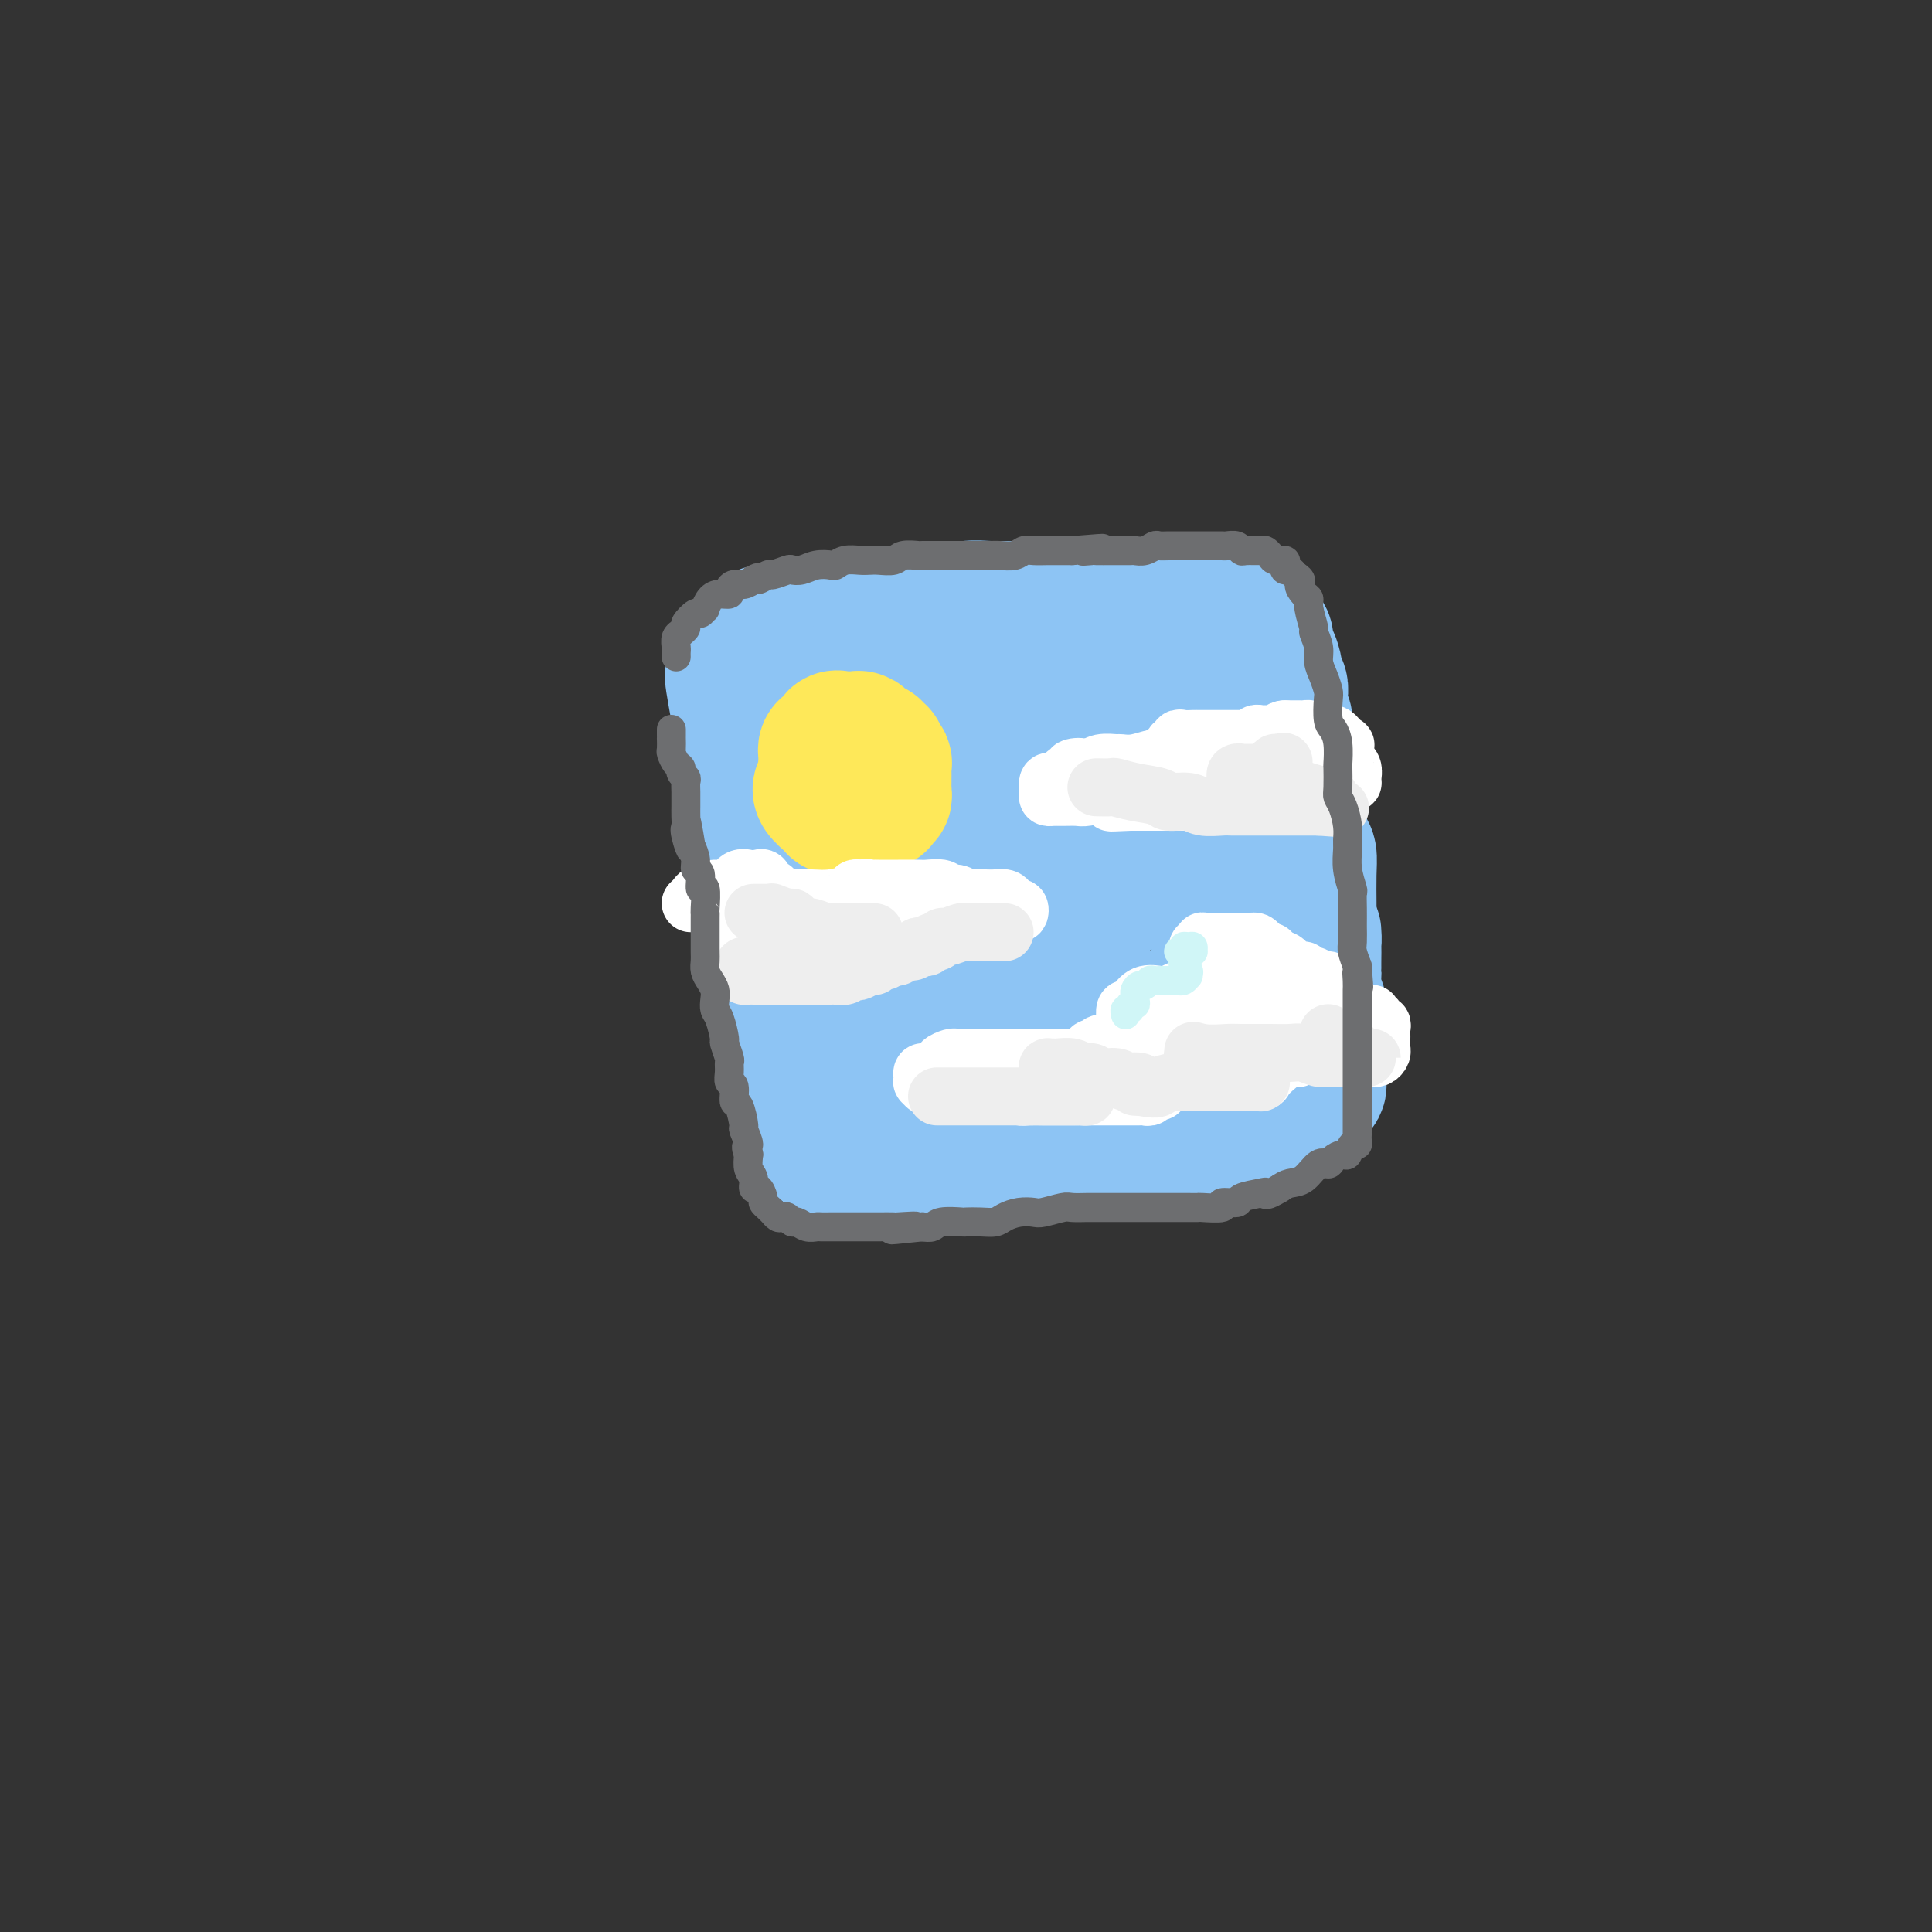 <svg viewBox='0 0 400 400' version='1.1' xmlns='http://www.w3.org/2000/svg' xmlns:xlink='http://www.w3.org/1999/xlink'><rect x="0" y="0" width="400" height="400" fill="#333333" stroke="none"/><g fill='none' stroke='rgb(141,196,244)' stroke-width='28' stroke-linecap='round' stroke-linejoin='round'><path d='M158,131c0.706,0.022 1.413,0.044 2,0c0.587,-0.044 1.055,-0.154 1,0c-0.055,0.154 -0.633,0.573 3,0c3.633,-0.573 11.476,-2.140 16,-3c4.524,-0.860 5.730,-1.015 7,-1c1.270,0.015 2.606,0.200 5,0c2.394,-0.200 5.846,-0.786 8,-1c2.154,-0.214 3.010,-0.057 5,0c1.990,0.057 5.115,0.015 7,0c1.885,-0.015 2.531,-0.004 4,0c1.469,0.004 3.761,-0.000 5,0c1.239,0.000 1.424,0.004 2,0c0.576,-0.004 1.541,-0.016 3,0c1.459,0.016 3.412,0.060 5,0c1.588,-0.060 2.812,-0.223 4,0c1.188,0.223 2.339,0.833 4,1c1.661,0.167 3.832,-0.109 5,0c1.168,0.109 1.334,0.603 2,1c0.666,0.397 1.833,0.699 3,1'/><path d='M249,129c8.228,0.399 4.299,-0.103 3,0c-1.299,0.103 0.032,0.812 1,1c0.968,0.188 1.573,-0.146 2,0c0.427,0.146 0.678,0.770 1,1c0.322,0.230 0.717,0.064 1,0c0.283,-0.064 0.454,-0.028 1,0c0.546,0.028 1.467,0.048 2,0c0.533,-0.048 0.678,-0.162 1,0c0.322,0.162 0.821,0.601 1,1c0.179,0.399 0.038,0.759 0,1c-0.038,0.241 0.027,0.364 0,1c-0.027,0.636 -0.147,1.784 0,2c0.147,0.216 0.562,-0.501 1,0c0.438,0.501 0.901,2.221 1,3c0.099,0.779 -0.166,0.618 0,1c0.166,0.382 0.761,1.308 1,2c0.239,0.692 0.121,1.151 0,2c-0.121,0.849 -0.244,2.088 0,3c0.244,0.912 0.854,1.497 1,2c0.146,0.503 -0.172,0.926 0,2c0.172,1.074 0.835,2.800 1,4c0.165,1.200 -0.167,1.874 0,3c0.167,1.126 0.832,2.704 1,4c0.168,1.296 -0.161,2.310 0,3c0.161,0.690 0.814,1.056 1,2c0.186,0.944 -0.094,2.465 0,4c0.094,1.535 0.561,3.082 1,4c0.439,0.918 0.850,1.205 1,2c0.150,0.795 0.040,2.099 0,4c-0.040,1.901 -0.012,4.400 0,6c0.012,1.600 0.006,2.300 0,3'/><path d='M271,190c1.309,8.407 1.083,3.923 1,3c-0.083,-0.923 -0.023,1.714 0,3c0.023,1.286 0.010,1.221 0,2c-0.010,0.779 -0.017,2.400 0,3c0.017,0.600 0.057,0.177 0,1c-0.057,0.823 -0.211,2.890 0,4c0.211,1.110 0.789,1.261 1,2c0.211,0.739 0.057,2.066 0,3c-0.057,0.934 -0.015,1.476 0,2c0.015,0.524 0.004,1.029 0,2c-0.004,0.971 -0.001,2.407 0,3c0.001,0.593 0.001,0.344 0,1c-0.001,0.656 -0.003,2.217 0,3c0.003,0.783 0.012,0.788 0,1c-0.012,0.212 -0.045,0.630 0,1c0.045,0.370 0.167,0.691 0,1c-0.167,0.309 -0.624,0.606 -1,1c-0.376,0.394 -0.673,0.886 -1,1c-0.327,0.114 -0.685,-0.150 -1,0c-0.315,0.150 -0.587,0.713 -2,1c-1.413,0.287 -3.967,0.296 -6,1c-2.033,0.704 -3.545,2.101 -6,3c-2.455,0.899 -5.853,1.299 -8,2c-2.147,0.701 -3.042,1.705 -4,2c-0.958,0.295 -1.981,-0.117 -3,0c-1.019,0.117 -2.036,0.763 -3,1c-0.964,0.237 -1.875,0.064 -3,0c-1.125,-0.064 -2.464,-0.018 -4,0c-1.536,0.018 -3.268,0.009 -5,0'/><path d='M226,237c-3.562,0.150 -3.466,0.026 -4,0c-0.534,-0.026 -1.698,0.046 -3,0c-1.302,-0.046 -2.740,-0.209 -4,0c-1.260,0.209 -2.340,0.792 -3,1c-0.660,0.208 -0.900,0.042 -2,0c-1.100,-0.042 -3.059,0.041 -4,0c-0.941,-0.041 -0.864,-0.207 -2,0c-1.136,0.207 -3.485,0.788 -5,1c-1.515,0.212 -2.198,0.057 -3,0c-0.802,-0.057 -1.725,-0.015 -3,0c-1.275,0.015 -2.901,0.004 -4,0c-1.099,-0.004 -1.671,-0.001 -3,0c-1.329,0.001 -3.417,0.000 -4,0c-0.583,-0.000 0.338,-0.000 0,0c-0.338,0.000 -1.936,0.000 -3,0c-1.064,-0.000 -1.596,-0.000 -2,0c-0.404,0.000 -0.682,0.001 -1,0c-0.318,-0.001 -0.676,-0.004 -1,0c-0.324,0.004 -0.613,0.016 -1,0c-0.387,-0.016 -0.873,-0.061 -1,0c-0.127,0.061 0.106,0.226 0,0c-0.106,-0.226 -0.550,-0.844 -1,-1c-0.450,-0.156 -0.905,0.152 -1,0c-0.095,-0.152 0.171,-0.762 0,-1c-0.171,-0.238 -0.778,-0.105 -1,0c-0.222,0.105 -0.060,0.182 0,0c0.060,-0.182 0.017,-0.623 0,-1c-0.017,-0.377 -0.009,-0.688 0,-1'/><path d='M170,235c-0.405,-0.793 0.084,-0.774 0,-1c-0.084,-0.226 -0.741,-0.697 -1,-1c-0.259,-0.303 -0.122,-0.439 0,-1c0.122,-0.561 0.227,-1.547 0,-2c-0.227,-0.453 -0.787,-0.373 -1,-1c-0.213,-0.627 -0.081,-1.962 0,-3c0.081,-1.038 0.109,-1.779 0,-3c-0.109,-1.221 -0.355,-2.923 -1,-4c-0.645,-1.077 -1.690,-1.529 -2,-2c-0.310,-0.471 0.113,-0.961 0,-2c-0.113,-1.039 -0.764,-2.627 -1,-4c-0.236,-1.373 -0.057,-2.532 0,-4c0.057,-1.468 -0.008,-3.245 0,-5c0.008,-1.755 0.089,-3.488 0,-5c-0.089,-1.512 -0.349,-2.801 -1,-4c-0.651,-1.199 -1.694,-2.306 -2,-3c-0.306,-0.694 0.124,-0.973 0,-2c-0.124,-1.027 -0.803,-2.802 -1,-4c-0.197,-1.198 0.088,-1.820 0,-3c-0.088,-1.180 -0.549,-2.920 -1,-4c-0.451,-1.080 -0.890,-1.501 -1,-2c-0.110,-0.499 0.110,-1.077 0,-2c-0.110,-0.923 -0.552,-2.191 -1,-3c-0.448,-0.809 -0.904,-1.160 -1,-2c-0.096,-0.840 0.166,-2.170 0,-3c-0.166,-0.830 -0.762,-1.160 -1,-2c-0.238,-0.840 -0.119,-2.189 0,-3c0.119,-0.811 0.238,-1.083 0,-2c-0.238,-0.917 -0.833,-2.478 -1,-4c-0.167,-1.522 0.095,-3.006 0,-4c-0.095,-0.994 -0.548,-1.497 -1,-2'/><path d='M153,148c-2.630,-14.107 -0.705,-5.875 0,-3c0.705,2.875 0.189,0.393 0,-1c-0.189,-1.393 -0.051,-1.698 0,-2c0.051,-0.302 0.016,-0.603 0,-1c-0.016,-0.397 -0.014,-0.892 0,-1c0.014,-0.108 0.041,0.171 0,0c-0.041,-0.171 -0.149,-0.793 0,-1c0.149,-0.207 0.557,-0.001 1,0c0.443,0.001 0.922,-0.204 1,0c0.078,0.204 -0.245,0.815 0,1c0.245,0.185 1.058,-0.057 2,0c0.942,0.057 2.012,0.412 3,1c0.988,0.588 1.895,1.411 4,2c2.105,0.589 5.409,0.946 8,1c2.591,0.054 4.470,-0.196 7,0c2.530,0.196 5.710,0.836 9,1c3.290,0.164 6.690,-0.148 9,0c2.310,0.148 3.530,0.758 6,1c2.470,0.242 6.190,0.117 9,0c2.810,-0.117 4.711,-0.227 7,0c2.289,0.227 4.966,0.792 7,1c2.034,0.208 3.423,0.058 4,0c0.577,-0.058 0.340,-0.026 1,0c0.660,0.026 2.216,0.045 3,0c0.784,-0.045 0.795,-0.156 1,0c0.205,0.156 0.602,0.578 1,1'/><path d='M236,148c10.078,0.635 3.274,0.223 1,0c-2.274,-0.223 -0.017,-0.257 1,0c1.017,0.257 0.793,0.804 1,1c0.207,0.196 0.844,0.042 1,0c0.156,-0.042 -0.169,0.030 0,0c0.169,-0.030 0.833,-0.161 1,0c0.167,0.161 -0.164,0.616 0,1c0.164,0.384 0.821,0.699 1,1c0.179,0.301 -0.121,0.588 0,1c0.121,0.412 0.661,0.950 1,2c0.339,1.050 0.475,2.611 1,4c0.525,1.389 1.440,2.605 2,4c0.560,1.395 0.767,2.967 1,4c0.233,1.033 0.494,1.525 1,3c0.506,1.475 1.259,3.932 2,6c0.741,2.068 1.470,3.747 2,5c0.530,1.253 0.860,2.080 1,3c0.140,0.920 0.090,1.933 0,3c-0.090,1.067 -0.220,2.186 0,3c0.220,0.814 0.791,1.321 1,2c0.209,0.679 0.056,1.529 0,2c-0.056,0.471 -0.015,0.564 0,1c0.015,0.436 0.005,1.216 0,2c-0.005,0.784 -0.005,1.572 0,2c0.005,0.428 0.015,0.496 0,1c-0.015,0.504 -0.057,1.444 0,2c0.057,0.556 0.211,0.726 0,1c-0.211,0.274 -0.789,0.651 -1,1c-0.211,0.349 -0.057,0.671 0,1c0.057,0.329 0.016,0.665 0,1c-0.016,0.335 -0.008,0.667 0,1'/><path d='M253,206c-0.389,3.509 -1.360,0.782 -2,0c-0.640,-0.782 -0.947,0.382 -1,1c-0.053,0.618 0.150,0.692 0,1c-0.150,0.308 -0.653,0.852 -1,1c-0.347,0.148 -0.539,-0.098 -1,0c-0.461,0.098 -1.191,0.541 -2,1c-0.809,0.459 -1.698,0.935 -2,1c-0.302,0.065 -0.016,-0.280 -1,0c-0.984,0.280 -3.237,1.185 -5,2c-1.763,0.815 -3.035,1.542 -5,2c-1.965,0.458 -4.625,0.648 -6,1c-1.375,0.352 -1.467,0.865 -2,1c-0.533,0.135 -1.507,-0.107 -3,0c-1.493,0.107 -3.506,0.564 -5,1c-1.494,0.436 -2.469,0.850 -3,1c-0.531,0.150 -0.616,0.037 -2,0c-1.384,-0.037 -4.065,0.004 -6,0c-1.935,-0.004 -3.124,-0.052 -4,0c-0.876,0.052 -1.438,0.203 -2,0c-0.562,-0.203 -1.123,-0.762 -2,-1c-0.877,-0.238 -2.070,-0.155 -3,0c-0.930,0.155 -1.597,0.383 -2,0c-0.403,-0.383 -0.542,-1.378 -1,-2c-0.458,-0.622 -1.235,-0.873 -2,-1c-0.765,-0.127 -1.520,-0.131 -2,0c-0.480,0.131 -0.687,0.398 -1,0c-0.313,-0.398 -0.733,-1.460 -1,-2c-0.267,-0.540 -0.381,-0.557 -1,-1c-0.619,-0.443 -1.744,-1.312 -2,-2c-0.256,-0.688 0.355,-1.197 0,-3c-0.355,-1.803 -1.678,-4.902 -3,-8'/><path d='M180,199c-1.338,-2.707 -0.684,-1.473 -1,-3c-0.316,-1.527 -1.601,-5.814 -2,-8c-0.399,-2.186 0.089,-2.272 0,-4c-0.089,-1.728 -0.756,-5.097 -1,-7c-0.244,-1.903 -0.065,-2.341 0,-3c0.065,-0.659 0.016,-1.539 0,-2c-0.016,-0.461 -0.000,-0.502 0,-1c0.000,-0.498 -0.015,-1.453 0,-2c0.015,-0.547 0.062,-0.686 0,-1c-0.062,-0.314 -0.233,-0.802 0,-1c0.233,-0.198 0.868,-0.105 1,0c0.132,0.105 -0.240,0.224 0,0c0.240,-0.224 1.093,-0.790 2,-1c0.907,-0.210 1.869,-0.063 3,0c1.131,0.063 2.430,0.042 5,0c2.570,-0.042 6.409,-0.104 9,0c2.591,0.104 3.934,0.376 7,1c3.066,0.624 7.857,1.602 10,2c2.143,0.398 1.639,0.216 2,0c0.361,-0.216 1.589,-0.465 3,0c1.411,0.465 3.007,1.643 4,2c0.993,0.357 1.383,-0.107 2,0c0.617,0.107 1.461,0.783 2,1c0.539,0.217 0.771,-0.027 1,0c0.229,0.027 0.454,0.324 1,1c0.546,0.676 1.414,1.732 2,2c0.586,0.268 0.889,-0.251 1,0c0.111,0.251 0.030,1.274 0,2c-0.030,0.726 -0.008,1.157 0,2c0.008,0.843 0.002,2.098 0,3c-0.002,0.902 -0.001,1.451 0,2'/><path d='M231,184c0.186,1.400 0.152,0.401 0,1c-0.152,0.599 -0.421,2.795 -1,4c-0.579,1.205 -1.469,1.418 -2,2c-0.531,0.582 -0.705,1.533 -1,2c-0.295,0.467 -0.711,0.451 -1,1c-0.289,0.549 -0.449,1.663 -1,2c-0.551,0.337 -1.491,-0.102 -2,0c-0.509,0.102 -0.588,0.745 -1,1c-0.412,0.255 -1.159,0.121 -2,0c-0.841,-0.121 -1.776,-0.229 -3,0c-1.224,0.229 -2.736,0.794 -4,1c-1.264,0.206 -2.279,0.052 -3,0c-0.721,-0.052 -1.149,-0.002 -2,0c-0.851,0.002 -2.127,-0.045 -3,0c-0.873,0.045 -1.344,0.183 -2,0c-0.656,-0.183 -1.496,-0.686 -2,-1c-0.504,-0.314 -0.671,-0.438 -1,-1c-0.329,-0.562 -0.818,-1.560 -1,-2c-0.182,-0.440 -0.056,-0.321 0,-1c0.056,-0.679 0.043,-2.157 0,-3c-0.043,-0.843 -0.115,-1.053 0,-1c0.115,0.053 0.417,0.368 1,0c0.583,-0.368 1.448,-1.419 2,-2c0.552,-0.581 0.792,-0.692 2,-1c1.208,-0.308 3.383,-0.814 4,-1c0.617,-0.186 -0.326,-0.050 0,0c0.326,0.050 1.919,0.016 3,0c1.081,-0.016 1.651,-0.015 2,0c0.349,0.015 0.479,0.042 1,0c0.521,-0.042 1.435,-0.155 2,0c0.565,0.155 0.783,0.577 1,1'/><path d='M217,186c2.333,-0.156 0.667,-0.044 0,0c-0.667,0.044 -0.333,0.022 0,0'/></g>
<g fill='none' stroke='rgb(254,232,89)' stroke-width='28' stroke-linecap='round' stroke-linejoin='round'><path d='M171,159c0.002,-0.332 0.003,-0.664 0,-1c-0.003,-0.336 -0.011,-0.677 0,-1c0.011,-0.323 0.041,-0.630 0,-1c-0.041,-0.370 -0.152,-0.803 0,-1c0.152,-0.197 0.565,-0.158 1,0c0.435,0.158 0.890,0.435 1,0c0.110,-0.435 -0.124,-1.581 0,-2c0.124,-0.419 0.608,-0.112 1,0c0.392,0.112 0.693,0.030 1,0c0.307,-0.030 0.621,-0.008 1,0c0.379,0.008 0.823,0.002 1,0c0.177,-0.002 0.089,-0.001 0,0'/><path d='M177,153c0.858,-0.065 1.005,-0.229 1,0c-0.005,0.229 -0.160,0.850 0,1c0.160,0.150 0.635,-0.171 1,0c0.365,0.171 0.619,0.833 1,1c0.381,0.167 0.891,-0.161 1,0c0.109,0.161 -0.181,0.812 0,1c0.181,0.188 0.833,-0.086 1,0c0.167,0.086 -0.151,0.534 0,1c0.151,0.466 0.773,0.952 1,1c0.227,0.048 0.061,-0.342 0,0c-0.061,0.342 -0.016,1.415 0,2c0.016,0.585 0.004,0.681 0,1c-0.004,0.319 -0.000,0.860 0,1c0.000,0.140 -0.004,-0.121 0,0c0.004,0.121 0.015,0.625 0,1c-0.015,0.375 -0.056,0.623 0,1c0.056,0.377 0.208,0.885 0,1c-0.208,0.115 -0.777,-0.161 -1,0c-0.223,0.161 -0.101,0.761 0,1c0.101,0.239 0.182,0.117 0,0c-0.182,-0.117 -0.626,-0.227 -1,0c-0.374,0.227 -0.678,0.793 -1,1c-0.322,0.207 -0.664,0.056 -1,0c-0.336,-0.056 -0.668,-0.016 -1,0c-0.332,0.016 -0.666,0.008 -1,0'/><path d='M177,167c-0.726,0.155 -0.041,0.041 0,0c0.041,-0.041 -0.563,-0.011 -1,0c-0.437,0.011 -0.707,0.001 -1,0c-0.293,-0.001 -0.608,0.007 -1,0c-0.392,-0.007 -0.862,-0.030 -1,0c-0.138,0.030 0.054,0.113 0,0c-0.054,-0.113 -0.355,-0.422 -1,-1c-0.645,-0.578 -1.635,-1.425 -2,-2c-0.365,-0.575 -0.104,-0.879 0,-1c0.104,-0.121 0.052,-0.061 0,0'/></g>
<g fill='none' stroke='rgb(255,255,255)' stroke-width='12' stroke-linecap='round' stroke-linejoin='round'><path d='M143,187c0.379,-0.344 0.758,-0.688 1,-1c0.242,-0.312 0.346,-0.591 1,-1c0.654,-0.409 1.859,-0.947 3,-1c1.141,-0.053 2.218,0.378 3,0c0.782,-0.378 1.270,-1.565 2,-2c0.730,-0.435 1.701,-0.119 2,0c0.299,0.119 -0.075,0.040 0,0c0.075,-0.040 0.598,-0.040 1,0c0.402,0.040 0.682,0.119 1,0c0.318,-0.119 0.673,-0.438 1,0c0.327,0.438 0.625,1.633 1,2c0.375,0.367 0.826,-0.094 1,0c0.174,0.094 0.072,0.743 0,1c-0.072,0.257 -0.112,0.121 0,0c0.112,-0.121 0.377,-0.228 1,0c0.623,0.228 1.603,0.790 2,1c0.397,0.210 0.211,0.067 1,0c0.789,-0.067 2.554,-0.057 4,0c1.446,0.057 2.573,0.159 4,0c1.427,-0.159 3.153,-0.581 4,-1c0.847,-0.419 0.813,-0.834 1,-1c0.187,-0.166 0.593,-0.083 1,0'/><path d='M178,184c2.520,-0.309 1.319,-0.083 1,0c-0.319,0.083 0.243,0.022 1,0c0.757,-0.022 1.709,-0.006 2,0c0.291,0.006 -0.080,0.002 0,0c0.080,-0.002 0.611,-0.000 1,0c0.389,0.000 0.637,-0.001 1,0c0.363,0.001 0.842,0.004 2,0c1.158,-0.004 2.995,-0.016 4,0c1.005,0.016 1.176,0.061 2,0c0.824,-0.061 2.299,-0.226 3,0c0.701,0.226 0.628,0.845 1,1c0.372,0.155 1.187,-0.154 2,0c0.813,0.154 1.622,0.773 2,1c0.378,0.227 0.325,0.064 1,0c0.675,-0.064 2.079,-0.027 3,0c0.921,0.027 1.361,0.045 2,0c0.639,-0.045 1.478,-0.152 2,0c0.522,0.152 0.727,0.561 1,1c0.273,0.439 0.615,0.906 1,1c0.385,0.094 0.813,-0.185 1,0c0.187,0.185 0.134,0.834 0,1c-0.134,0.166 -0.350,-0.152 -1,0c-0.650,0.152 -1.735,0.773 -2,1c-0.265,0.227 0.290,0.061 0,0c-0.290,-0.061 -1.424,-0.016 -2,0c-0.576,0.016 -0.593,0.005 -1,0c-0.407,-0.005 -1.203,-0.002 -2,0'/><path d='M203,190c-1.764,0.311 -2.676,0.087 -3,0c-0.324,-0.087 -0.062,-0.038 -1,0c-0.938,0.038 -3.077,0.066 -4,0c-0.923,-0.066 -0.628,-0.224 -1,0c-0.372,0.224 -1.409,0.831 -2,1c-0.591,0.169 -0.735,-0.099 -1,0c-0.265,0.099 -0.649,0.566 -1,1c-0.351,0.434 -0.668,0.834 -1,1c-0.332,0.166 -0.680,0.097 -1,0c-0.320,-0.097 -0.614,-0.222 -1,0c-0.386,0.222 -0.866,0.791 -1,1c-0.134,0.209 0.076,0.059 0,0c-0.076,-0.059 -0.440,-0.026 -1,0c-0.560,0.026 -1.316,0.044 -2,0c-0.684,-0.044 -1.296,-0.152 -2,0c-0.704,0.152 -1.502,0.562 -2,1c-0.498,0.438 -0.698,0.902 -1,1c-0.302,0.098 -0.707,-0.170 -1,0c-0.293,0.170 -0.476,0.777 -1,1c-0.524,0.223 -1.390,0.063 -2,0c-0.610,-0.063 -0.964,-0.028 -1,0c-0.036,0.028 0.247,0.050 0,0c-0.247,-0.050 -1.025,-0.171 -2,0c-0.975,0.171 -2.149,0.634 -3,1c-0.851,0.366 -1.379,0.634 -2,1c-0.621,0.366 -1.336,0.831 -2,1c-0.664,0.169 -1.277,0.043 -2,0c-0.723,-0.043 -1.555,-0.001 -2,0c-0.445,0.001 -0.505,-0.038 -1,0c-0.495,0.038 -1.427,0.154 -2,0c-0.573,-0.154 -0.786,-0.577 -1,-1'/><path d='M156,199c-7.389,1.453 -2.362,0.587 -1,0c1.362,-0.587 -0.942,-0.893 -2,-1c-1.058,-0.107 -0.872,-0.014 -1,0c-0.128,0.014 -0.571,-0.053 -1,0c-0.429,0.053 -0.844,0.224 -1,0c-0.156,-0.224 -0.052,-0.844 0,-1c0.052,-0.156 0.053,0.152 0,0c-0.053,-0.152 -0.161,-0.762 0,-1c0.161,-0.238 0.591,-0.102 1,0c0.409,0.102 0.796,0.171 1,0c0.204,-0.171 0.226,-0.581 1,-1c0.774,-0.419 2.302,-0.848 3,-1c0.698,-0.152 0.568,-0.027 1,0c0.432,0.027 1.426,-0.044 2,0c0.574,0.044 0.729,0.204 1,0c0.271,-0.204 0.659,-0.773 1,-1c0.341,-0.227 0.635,-0.113 1,0c0.365,0.113 0.803,0.227 1,0c0.197,-0.227 0.155,-0.793 0,-1c-0.155,-0.207 -0.421,-0.056 -1,0c-0.579,0.056 -1.470,0.015 -2,0c-0.530,-0.015 -0.700,-0.004 -1,0c-0.300,0.004 -0.730,0.001 -1,0c-0.270,-0.001 -0.380,-0.000 -1,0c-0.620,0.000 -1.748,0.000 -2,0c-0.252,-0.000 0.374,-0.000 1,0'/><path d='M156,192c-0.762,-0.155 0.333,-0.042 1,0c0.667,0.042 0.905,0.012 1,0c0.095,-0.012 0.048,-0.006 0,0'/><path d='M260,153c-0.308,-0.000 -0.616,-0.000 -1,0c-0.384,0.000 -0.845,0.000 -2,0c-1.155,-0.000 -3.005,-0.000 -4,0c-0.995,0.000 -1.135,0.000 -2,0c-0.865,-0.000 -2.456,-0.001 -3,0c-0.544,0.001 -0.040,0.005 0,0c0.040,-0.005 -0.385,-0.017 -1,0c-0.615,0.017 -1.422,0.065 -2,0c-0.578,-0.065 -0.928,-0.243 -1,0c-0.072,0.243 0.135,0.906 0,1c-0.135,0.094 -0.611,-0.382 -1,0c-0.389,0.382 -0.691,1.623 -1,2c-0.309,0.377 -0.626,-0.109 -1,0c-0.374,0.109 -0.805,0.814 -1,1c-0.195,0.186 -0.153,-0.147 -1,0c-0.847,0.147 -2.584,0.775 -4,1c-1.416,0.225 -2.512,0.046 -3,0c-0.488,-0.046 -0.368,0.039 -1,0c-0.632,-0.039 -2.016,-0.203 -3,0c-0.984,0.203 -1.567,0.772 -2,1c-0.433,0.228 -0.717,0.114 -1,0'/><path d='M225,159c-3.196,0.945 -1.185,0.309 -1,0c0.185,-0.309 -1.456,-0.289 -2,0c-0.544,0.289 0.009,0.849 0,1c-0.009,0.151 -0.581,-0.105 -1,0c-0.419,0.105 -0.687,0.571 -1,1c-0.313,0.429 -0.673,0.823 -1,1c-0.327,0.177 -0.621,0.139 -1,0c-0.379,-0.139 -0.843,-0.377 -1,0c-0.157,0.377 -0.007,1.369 0,2c0.007,0.631 -0.127,0.902 0,1c0.127,0.098 0.517,0.023 1,0c0.483,-0.023 1.058,0.005 2,0c0.942,-0.005 2.249,-0.043 3,0c0.751,0.043 0.945,0.167 2,0c1.055,-0.167 2.969,-0.626 4,-1c1.031,-0.374 1.177,-0.665 2,-1c0.823,-0.335 2.323,-0.716 4,-1c1.677,-0.284 3.532,-0.472 5,-1c1.468,-0.528 2.550,-1.395 4,-2c1.450,-0.605 3.267,-0.947 4,-1c0.733,-0.053 0.380,0.182 1,0c0.620,-0.182 2.212,-0.781 3,-1c0.788,-0.219 0.771,-0.059 1,0c0.229,0.059 0.705,0.016 1,0c0.295,-0.016 0.409,-0.004 1,0c0.591,0.004 1.659,0.001 2,0c0.341,-0.001 -0.045,-0.000 0,0c0.045,0.000 0.523,0.000 1,0'/><path d='M258,157c6.465,-1.238 2.128,-0.332 1,0c-1.128,0.332 0.955,0.089 2,0c1.045,-0.089 1.053,-0.024 1,0c-0.053,0.024 -0.168,0.006 0,0c0.168,-0.006 0.619,-0.001 1,0c0.381,0.001 0.694,-0.004 1,0c0.306,0.004 0.607,0.015 1,0c0.393,-0.015 0.879,-0.056 1,0c0.121,0.056 -0.121,0.208 0,0c0.121,-0.208 0.606,-0.778 1,-1c0.394,-0.222 0.698,-0.097 1,0c0.302,0.097 0.603,0.166 1,0c0.397,-0.166 0.891,-0.565 1,-1c0.109,-0.435 -0.167,-0.904 0,-1c0.167,-0.096 0.778,0.181 1,0c0.222,-0.181 0.057,-0.819 0,-1c-0.057,-0.181 -0.004,0.095 0,0c0.004,-0.095 -0.040,-0.561 0,-1c0.040,-0.439 0.163,-0.850 0,-1c-0.163,-0.150 -0.611,-0.040 -1,0c-0.389,0.040 -0.720,0.011 -1,0c-0.280,-0.011 -0.509,-0.003 -1,0c-0.491,0.003 -1.246,0.002 -2,0'/><path d='M266,151c-0.972,0.011 -0.901,0.539 -1,1c-0.099,0.461 -0.369,0.856 -1,1c-0.631,0.144 -1.623,0.038 -2,0c-0.377,-0.038 -0.139,-0.009 0,0c0.139,0.009 0.180,-0.001 0,0c-0.180,0.001 -0.581,0.014 -1,0c-0.419,-0.014 -0.855,-0.056 -1,0c-0.145,0.056 0.003,0.211 0,0c-0.003,-0.211 -0.157,-0.789 0,-1c0.157,-0.211 0.624,-0.057 1,0c0.376,0.057 0.659,0.015 1,0c0.341,-0.015 0.738,-0.004 1,0c0.262,0.004 0.389,0.001 1,0c0.611,-0.001 1.708,-0.000 2,0c0.292,0.000 -0.220,0.000 0,0c0.220,-0.000 1.172,-0.000 2,0c0.828,0.000 1.531,-0.000 2,0c0.469,0.000 0.703,0.000 1,0c0.297,-0.000 0.657,-0.001 1,0c0.343,0.001 0.670,0.003 1,0c0.330,-0.003 0.663,-0.012 1,0c0.337,0.012 0.678,0.044 1,0c0.322,-0.044 0.625,-0.166 1,0c0.375,0.166 0.821,0.619 1,1c0.179,0.381 0.089,0.691 0,1'/><path d='M277,154c2.637,0.197 1.228,0.189 1,1c-0.228,0.811 0.723,2.442 1,3c0.277,0.558 -0.121,0.044 0,0c0.121,-0.044 0.763,0.381 1,1c0.237,0.619 0.071,1.433 0,2c-0.071,0.567 -0.047,0.887 0,1c0.047,0.113 0.116,0.020 0,0c-0.116,-0.020 -0.416,0.033 -1,0c-0.584,-0.033 -1.452,-0.152 -2,0c-0.548,0.152 -0.777,0.577 -1,1c-0.223,0.423 -0.440,0.845 -1,1c-0.560,0.155 -1.464,0.042 -2,0c-0.536,-0.042 -0.704,-0.012 -1,0c-0.296,0.012 -0.721,0.007 -1,0c-0.279,-0.007 -0.414,-0.017 -1,0c-0.586,0.017 -1.623,0.061 -3,0c-1.377,-0.061 -3.093,-0.227 -4,0c-0.907,0.227 -1.005,0.845 -2,1c-0.995,0.155 -2.889,-0.155 -4,0c-1.111,0.155 -1.441,0.774 -2,1c-0.559,0.226 -1.346,0.061 -2,0c-0.654,-0.061 -1.174,-0.016 -2,0c-0.826,0.016 -1.960,0.004 -3,0c-1.040,-0.004 -1.988,-0.001 -3,0c-1.012,0.001 -2.088,0.000 -3,0c-0.912,-0.000 -1.659,-0.000 -2,0c-0.341,0.000 -0.277,0.000 -1,0c-0.723,-0.000 -2.233,-0.000 -3,0c-0.767,0.000 -0.791,0.000 -1,0c-0.209,-0.000 -0.605,-0.000 -1,0'/><path d='M234,166c-6.738,0.310 -3.083,0.083 -2,0c1.083,-0.083 -0.405,-0.024 -1,0c-0.595,0.024 -0.298,0.012 0,0'/><path d='M266,211c0.162,0.092 0.325,0.183 0,0c-0.325,-0.183 -1.137,-0.641 -2,-1c-0.863,-0.359 -1.776,-0.618 -2,-1c-0.224,-0.382 0.240,-0.887 0,-1c-0.240,-0.113 -1.185,0.166 -2,0c-0.815,-0.166 -1.500,-0.776 -2,-1c-0.500,-0.224 -0.815,-0.062 -1,0c-0.185,0.062 -0.238,0.023 -1,0c-0.762,-0.023 -2.231,-0.032 -3,0c-0.769,0.032 -0.839,0.103 -1,0c-0.161,-0.103 -0.414,-0.381 -1,0c-0.586,0.381 -1.505,1.422 -2,2c-0.495,0.578 -0.566,0.693 -1,1c-0.434,0.307 -1.229,0.804 -2,1c-0.771,0.196 -1.516,0.090 -2,0c-0.484,-0.090 -0.708,-0.165 -1,0c-0.292,0.165 -0.653,0.569 -1,1c-0.347,0.431 -0.681,0.889 -1,1c-0.319,0.111 -0.624,-0.124 -1,0c-0.376,0.124 -0.822,0.607 -2,1c-1.178,0.393 -3.089,0.697 -5,1'/><path d='M233,215c-3.377,1.481 -1.821,1.184 -2,1c-0.179,-0.184 -2.094,-0.256 -3,0c-0.906,0.256 -0.804,0.839 -1,1c-0.196,0.161 -0.689,-0.100 -1,0c-0.311,0.100 -0.439,0.563 -1,1c-0.561,0.437 -1.556,0.849 -3,1c-1.444,0.151 -3.337,0.040 -4,0c-0.663,-0.040 -0.097,-0.011 -1,0c-0.903,0.011 -3.276,0.003 -4,0c-0.724,-0.003 0.202,-0.001 0,0c-0.202,0.001 -1.530,0.000 -3,0c-1.470,-0.000 -3.080,0.000 -4,0c-0.920,-0.000 -1.148,-0.001 -2,0c-0.852,0.001 -2.327,0.003 -3,0c-0.673,-0.003 -0.544,-0.011 -1,0c-0.456,0.011 -1.497,0.040 -2,0c-0.503,-0.040 -0.467,-0.150 -1,0c-0.533,0.150 -1.635,0.561 -2,1c-0.365,0.439 0.007,0.905 0,1c-0.007,0.095 -0.394,-0.181 -1,0c-0.606,0.181 -1.431,0.818 -2,1c-0.569,0.182 -0.882,-0.091 -1,0c-0.118,0.091 -0.043,0.546 0,1c0.043,0.454 0.053,0.906 0,1c-0.053,0.094 -0.169,-0.171 0,0c0.169,0.171 0.622,0.777 1,1c0.378,0.223 0.679,0.064 1,0c0.321,-0.064 0.660,-0.032 1,0'/><path d='M194,225c0.566,0.464 0.982,0.124 1,0c0.018,-0.124 -0.361,-0.033 0,0c0.361,0.033 1.462,0.009 2,0c0.538,-0.009 0.512,-0.002 1,0c0.488,0.002 1.491,0.001 2,0c0.509,-0.001 0.525,-0.001 1,0c0.475,0.001 1.408,0.003 2,0c0.592,-0.003 0.845,-0.011 1,0c0.155,0.011 0.214,0.041 1,0c0.786,-0.041 2.298,-0.155 3,0c0.702,0.155 0.593,0.577 1,1c0.407,0.423 1.329,0.845 2,1c0.671,0.155 1.092,0.041 2,0c0.908,-0.041 2.304,-0.011 3,0c0.696,0.011 0.693,0.003 1,0c0.307,-0.003 0.924,-0.001 2,0c1.076,0.001 2.611,0.000 3,0c0.389,-0.000 -0.368,-0.000 0,0c0.368,0.000 1.860,-0.000 3,0c1.140,0.000 1.926,0.000 3,0c1.074,-0.000 2.434,-0.000 3,0c0.566,0.000 0.337,0.001 1,0c0.663,-0.001 2.219,-0.004 3,0c0.781,0.004 0.787,0.016 1,0c0.213,-0.016 0.631,-0.060 1,0c0.369,0.060 0.687,0.222 1,0c0.313,-0.222 0.620,-0.830 1,-1c0.380,-0.170 0.834,0.099 1,0c0.166,-0.099 0.045,-0.565 0,-1c-0.045,-0.435 -0.013,-0.839 0,-1c0.013,-0.161 0.006,-0.081 0,0'/><path d='M240,224c0.374,-0.643 0.309,-0.751 0,-1c-0.309,-0.249 -0.861,-0.639 -1,-1c-0.139,-0.361 0.134,-0.692 0,-1c-0.134,-0.308 -0.676,-0.594 -1,-1c-0.324,-0.406 -0.429,-0.934 -1,-1c-0.571,-0.066 -1.607,0.329 -2,0c-0.393,-0.329 -0.144,-1.384 0,-2c0.144,-0.616 0.182,-0.794 0,-1c-0.182,-0.206 -0.586,-0.441 -1,-1c-0.414,-0.559 -0.840,-1.442 -1,-2c-0.160,-0.558 -0.055,-0.792 0,-1c0.055,-0.208 0.058,-0.389 0,-1c-0.058,-0.611 -0.177,-1.653 0,-2c0.177,-0.347 0.652,-0.001 1,0c0.348,0.001 0.570,-0.343 1,-1c0.430,-0.657 1.070,-1.625 2,-2c0.930,-0.375 2.151,-0.155 3,0c0.849,0.155 1.328,0.244 2,0c0.672,-0.244 1.539,-0.822 2,-1c0.461,-0.178 0.516,0.045 1,0c0.484,-0.045 1.398,-0.358 2,-1c0.602,-0.642 0.893,-1.615 1,-2c0.107,-0.385 0.028,-0.184 0,0c-0.028,0.184 -0.007,0.352 0,0c0.007,-0.352 0.001,-1.222 0,-2c-0.001,-0.778 0.002,-1.463 0,-2c-0.002,-0.537 -0.011,-0.928 0,-1c0.011,-0.072 0.041,0.173 0,0c-0.041,-0.173 -0.155,-0.764 0,-1c0.155,-0.236 0.577,-0.118 1,0'/><path d='M249,196c0.258,-1.464 -0.096,-1.124 0,-1c0.096,0.124 0.641,0.033 1,0c0.359,-0.033 0.530,-0.009 1,0c0.470,0.009 1.239,0.002 2,0c0.761,-0.002 1.513,-0.000 2,0c0.487,0.000 0.708,-0.001 1,0c0.292,0.001 0.656,0.003 1,0c0.344,-0.003 0.670,-0.011 1,0c0.330,0.011 0.666,0.041 1,0c0.334,-0.041 0.666,-0.152 1,0c0.334,0.152 0.672,0.565 1,1c0.328,0.435 0.648,0.890 1,1c0.352,0.110 0.737,-0.124 1,0c0.263,0.124 0.403,0.608 1,1c0.597,0.392 1.651,0.692 2,1c0.349,0.308 -0.009,0.622 0,1c0.009,0.378 0.384,0.818 1,1c0.616,0.182 1.475,0.105 2,0c0.525,-0.105 0.718,-0.238 1,0c0.282,0.238 0.654,0.848 1,1c0.346,0.152 0.667,-0.152 1,0c0.333,0.152 0.678,0.762 1,1c0.322,0.238 0.621,0.106 1,0c0.379,-0.106 0.836,-0.186 1,0c0.164,0.186 0.033,0.638 0,1c-0.033,0.362 0.032,0.633 0,1c-0.032,0.367 -0.163,0.830 0,1c0.163,0.170 0.618,0.049 1,0c0.382,-0.049 0.691,-0.024 1,0'/><path d='M277,206c3.029,1.636 1.600,0.227 1,0c-0.600,-0.227 -0.371,0.727 0,1c0.371,0.273 0.884,-0.134 1,0c0.116,0.134 -0.164,0.810 0,1c0.164,0.190 0.773,-0.107 1,0c0.227,0.107 0.073,0.617 0,1c-0.073,0.383 -0.064,0.638 0,1c0.064,0.362 0.185,0.829 0,1c-0.185,0.171 -0.675,0.046 -1,0c-0.325,-0.046 -0.486,-0.012 -1,0c-0.514,0.012 -1.380,0.002 -2,0c-0.620,-0.002 -0.993,0.003 -1,0c-0.007,-0.003 0.353,-0.016 0,0c-0.353,0.016 -1.418,0.061 -2,0c-0.582,-0.061 -0.681,-0.226 -1,0c-0.319,0.226 -0.858,0.845 -1,1c-0.142,0.155 0.112,-0.154 0,0c-0.112,0.154 -0.590,0.771 -1,1c-0.410,0.229 -0.753,0.069 -1,0c-0.247,-0.069 -0.398,-0.046 -1,0c-0.602,0.046 -1.657,0.116 -2,0c-0.343,-0.116 0.024,-0.420 -1,0c-1.024,0.420 -3.441,1.562 -5,2c-1.559,0.438 -2.260,0.173 -3,0c-0.740,-0.173 -1.519,-0.254 -2,0c-0.481,0.254 -0.665,0.841 -1,1c-0.335,0.159 -0.821,-0.111 -1,0c-0.179,0.111 -0.051,0.603 0,1c0.051,0.397 0.026,0.698 0,1'/><path d='M253,218c-4.210,1.309 -1.236,1.083 0,1c1.236,-0.083 0.735,-0.022 1,0c0.265,0.022 1.298,0.006 2,0c0.702,-0.006 1.074,-0.002 1,0c-0.074,0.002 -0.594,0.001 -1,0c-0.406,-0.001 -0.699,-0.001 -1,0c-0.301,0.001 -0.612,0.004 -1,0c-0.388,-0.004 -0.853,-0.016 -1,0c-0.147,0.016 0.025,0.060 -1,0c-1.025,-0.060 -3.245,-0.223 -4,0c-0.755,0.223 -0.044,0.833 0,1c0.044,0.167 -0.577,-0.109 -1,0c-0.423,0.109 -0.646,0.604 -1,1c-0.354,0.396 -0.838,0.695 -1,1c-0.162,0.305 -0.001,0.618 0,1c0.001,0.382 -0.159,0.834 0,1c0.159,0.166 0.638,0.044 1,0c0.362,-0.044 0.608,-0.012 1,0c0.392,0.012 0.930,0.003 1,0c0.070,-0.003 -0.329,-0.001 0,0c0.329,0.001 1.387,0.000 2,0c0.613,-0.000 0.780,-0.000 1,0c0.220,0.000 0.491,0.000 1,0c0.509,-0.000 1.254,-0.000 2,0'/><path d='M254,224c1.788,-0.001 1.759,-0.002 2,0c0.241,0.002 0.751,0.008 1,0c0.249,-0.008 0.238,-0.029 1,0c0.762,0.029 2.296,0.109 3,0c0.704,-0.109 0.577,-0.406 1,-1c0.423,-0.594 1.394,-1.486 2,-2c0.606,-0.514 0.846,-0.649 1,-1c0.154,-0.351 0.223,-0.917 1,-1c0.777,-0.083 2.264,0.318 3,0c0.736,-0.318 0.722,-1.353 1,-2c0.278,-0.647 0.848,-0.905 1,-1c0.152,-0.095 -0.113,-0.025 0,0c0.113,0.025 0.604,0.007 1,0c0.396,-0.007 0.698,-0.003 1,0c0.302,0.003 0.606,0.004 1,0c0.394,-0.004 0.880,-0.012 1,0c0.120,0.012 -0.126,0.046 0,0c0.126,-0.046 0.625,-0.170 1,0c0.375,0.170 0.626,0.634 1,1c0.374,0.366 0.870,0.634 1,1c0.130,0.366 -0.106,0.830 0,1c0.106,0.170 0.554,0.046 1,0c0.446,-0.046 0.889,-0.012 1,0c0.111,0.012 -0.111,0.004 0,0c0.111,-0.004 0.556,-0.002 1,0'/><path d='M281,219c1.936,0.463 1.776,0.121 2,0c0.224,-0.121 0.830,-0.021 1,0c0.170,0.021 -0.098,-0.035 0,0c0.098,0.035 0.562,0.163 1,0c0.438,-0.163 0.849,-0.617 1,-1c0.151,-0.383 0.040,-0.694 0,-1c-0.040,-0.306 -0.011,-0.606 0,-1c0.011,-0.394 0.004,-0.880 0,-1c-0.004,-0.120 -0.005,0.127 0,0c0.005,-0.127 0.016,-0.626 0,-1c-0.016,-0.374 -0.061,-0.621 0,-1c0.061,-0.379 0.227,-0.890 0,-1c-0.227,-0.110 -0.845,0.181 -1,0c-0.155,-0.181 0.155,-0.833 0,-1c-0.155,-0.167 -0.773,0.151 -1,0c-0.227,-0.151 -0.061,-0.771 0,-1c0.061,-0.229 0.017,-0.065 0,0c-0.017,0.065 -0.009,0.033 0,0'/></g>
<g fill='none' stroke='rgb(238,238,238)' stroke-width='12' stroke-linecap='round' stroke-linejoin='round'><path d='M194,227c-0.046,-0.000 -0.092,-0.000 1,0c1.092,0.000 3.323,0.000 5,0c1.677,-0.000 2.800,-0.000 4,0c1.200,0.000 2.477,0.000 4,0c1.523,-0.000 3.291,-0.000 4,0c0.709,0.000 0.360,0.000 1,0c0.640,-0.000 2.269,-0.000 3,0c0.731,0.000 0.563,0.000 1,0c0.437,-0.000 1.479,-0.000 2,0c0.521,0.000 0.523,0.001 1,0c0.477,-0.001 1.431,-0.003 2,0c0.569,0.003 0.753,0.011 1,0c0.247,-0.011 0.558,-0.042 1,0c0.442,0.042 1.015,0.155 1,0c-0.015,-0.155 -0.620,-0.580 -1,-1c-0.380,-0.420 -0.537,-0.834 -1,-1c-0.463,-0.166 -1.231,-0.083 -2,0'/><path d='M221,225c-0.950,-0.553 -1.327,-0.936 -2,-1c-0.673,-0.064 -1.644,0.189 -2,0c-0.356,-0.189 -0.096,-0.821 0,-1c0.096,-0.179 0.029,0.096 0,0c-0.029,-0.096 -0.021,-0.561 0,-1c0.021,-0.439 0.054,-0.851 0,-1c-0.054,-0.149 -0.194,-0.036 0,0c0.194,0.036 0.724,-0.006 1,0c0.276,0.006 0.300,0.058 1,0c0.700,-0.058 2.078,-0.227 3,0c0.922,0.227 1.389,0.849 2,1c0.611,0.151 1.367,-0.170 2,0c0.633,0.170 1.143,0.829 2,1c0.857,0.171 2.061,-0.147 3,0c0.939,0.147 1.613,0.757 2,1c0.387,0.243 0.486,0.118 1,0c0.514,-0.118 1.441,-0.228 2,0c0.559,0.228 0.749,0.793 1,1c0.251,0.207 0.562,0.055 1,0c0.438,-0.055 1.003,-0.015 1,0c-0.003,0.015 -0.573,0.004 -1,0c-0.427,-0.004 -0.713,-0.001 -1,0c-0.287,0.001 -0.577,0.000 -1,0c-0.423,-0.000 -0.978,-0.000 -1,0c-0.022,0.000 0.489,0.000 1,0'/><path d='M236,225c3.729,0.679 3.552,0.378 4,0c0.448,-0.378 1.521,-0.833 3,-1c1.479,-0.167 3.366,-0.045 5,0c1.634,0.045 3.016,0.012 4,0c0.984,-0.012 1.569,-0.003 2,0c0.431,0.003 0.707,0.001 1,0c0.293,-0.001 0.603,-0.000 1,0c0.397,0.000 0.880,0.000 1,0c0.120,-0.000 -0.122,-0.000 0,0c0.122,0.000 0.607,0.001 1,0c0.393,-0.001 0.695,-0.004 1,0c0.305,0.004 0.614,0.016 1,0c0.386,-0.016 0.850,-0.061 1,0c0.150,0.061 -0.015,0.227 0,0c0.015,-0.227 0.208,-0.849 0,-1c-0.208,-0.151 -0.819,0.167 -2,0c-1.181,-0.167 -2.932,-0.819 -4,-1c-1.068,-0.181 -1.453,0.109 -2,0c-0.547,-0.109 -1.258,-0.617 -2,-1c-0.742,-0.383 -1.517,-0.641 -2,-1c-0.483,-0.359 -0.676,-0.818 -1,-1c-0.324,-0.182 -0.780,-0.088 -1,0c-0.220,0.088 -0.206,0.168 0,0c0.206,-0.168 0.603,-0.584 1,-1'/><path d='M248,218c-2.061,-0.928 -0.715,-0.248 1,0c1.715,0.248 3.799,0.066 5,0c1.201,-0.066 1.519,-0.014 3,0c1.481,0.014 4.126,-0.010 6,0c1.874,0.010 2.977,0.055 4,0c1.023,-0.055 1.965,-0.211 3,0c1.035,0.211 2.161,0.789 3,1c0.839,0.211 1.391,0.057 2,0c0.609,-0.057 1.277,-0.015 2,0c0.723,0.015 1.503,0.004 2,0c0.497,-0.004 0.712,-0.001 1,0c0.288,0.001 0.649,0.000 1,0c0.351,-0.000 0.694,0.001 1,0c0.306,-0.001 0.577,-0.003 1,0c0.423,0.003 1.000,0.012 1,0c-0.000,-0.012 -0.577,-0.046 -1,0c-0.423,0.046 -0.691,0.170 -1,0c-0.309,-0.170 -0.660,-0.634 -1,-1c-0.340,-0.366 -0.668,-0.634 -1,-1c-0.332,-0.366 -0.666,-0.830 -1,-1c-0.334,-0.170 -0.667,-0.046 -1,0c-0.333,0.046 -0.667,0.012 -1,0c-0.333,-0.012 -0.667,-0.004 -1,0c-0.333,0.004 -0.667,0.002 -1,0'/><path d='M275,216c-1.238,-0.686 -0.332,-0.902 0,-1c0.332,-0.098 0.089,-0.079 0,0c-0.089,0.079 -0.024,0.217 0,0c0.024,-0.217 0.006,-0.789 0,-1c-0.006,-0.211 -0.002,-0.060 0,0c0.002,0.060 0.001,0.030 0,0'/><path d='M227,163c1.238,0.025 2.476,0.049 3,0c0.524,-0.049 0.336,-0.172 1,0c0.664,0.172 2.182,0.638 4,1c1.818,0.362 3.937,0.619 5,1c1.063,0.381 1.072,0.887 2,1c0.928,0.113 2.777,-0.166 4,0c1.223,0.166 1.822,0.776 3,1c1.178,0.224 2.935,0.060 4,0c1.065,-0.060 1.438,-0.016 2,0c0.562,0.016 1.311,0.004 2,0c0.689,-0.004 1.316,-0.001 2,0c0.684,0.001 1.423,0.000 2,0c0.577,-0.000 0.990,-0.000 2,0c1.010,0.000 2.617,0.000 3,0c0.383,-0.000 -0.458,-0.000 0,0c0.458,0.000 2.216,0.000 3,0c0.784,-0.000 0.596,-0.000 1,0c0.404,0.000 1.401,0.000 2,0c0.599,-0.000 0.799,-0.000 1,0'/><path d='M273,167c7.570,0.607 3.496,0.125 2,0c-1.496,-0.125 -0.414,0.107 0,0c0.414,-0.107 0.160,-0.553 0,-1c-0.160,-0.447 -0.224,-0.894 0,-1c0.224,-0.106 0.737,0.129 0,0c-0.737,-0.129 -2.725,-0.622 -4,-1c-1.275,-0.378 -1.837,-0.641 -3,-1c-1.163,-0.359 -2.927,-0.814 -4,-1c-1.073,-0.186 -1.454,-0.101 -2,0c-0.546,0.101 -1.258,0.220 -2,0c-0.742,-0.220 -1.515,-0.777 -2,-1c-0.485,-0.223 -0.683,-0.112 -1,0c-0.317,0.112 -0.754,0.226 -1,0c-0.246,-0.226 -0.303,-0.793 0,-1c0.303,-0.207 0.965,-0.055 1,0c0.035,0.055 -0.556,0.012 0,0c0.556,-0.012 2.258,0.007 3,0c0.742,-0.007 0.524,-0.040 1,0c0.476,0.040 1.647,0.154 2,0c0.353,-0.154 -0.112,-0.577 0,-1c0.112,-0.423 0.799,-0.845 1,-1c0.201,-0.155 -0.086,-0.044 0,0c0.086,0.044 0.543,0.022 1,0'/><path d='M265,158c1.333,-0.500 0.667,-0.250 0,0'/><path d='M208,193c-1.238,-0.001 -2.476,-0.001 -3,0c-0.524,0.001 -0.333,0.004 -1,0c-0.667,-0.004 -2.192,-0.016 -3,0c-0.808,0.016 -0.899,0.061 -1,0c-0.101,-0.061 -0.212,-0.228 -1,0c-0.788,0.228 -2.253,0.849 -3,1c-0.747,0.151 -0.778,-0.170 -1,0c-0.222,0.170 -0.637,0.829 -1,1c-0.363,0.171 -0.673,-0.146 -1,0c-0.327,0.146 -0.669,0.756 -1,1c-0.331,0.244 -0.651,0.122 -1,0c-0.349,-0.122 -0.726,-0.243 -1,0c-0.274,0.243 -0.445,0.849 -1,1c-0.555,0.151 -1.496,-0.152 -2,0c-0.504,0.152 -0.573,0.758 -1,1c-0.427,0.242 -1.214,0.121 -2,0'/><path d='M184,198c-3.893,1.017 -1.624,1.061 -1,1c0.624,-0.061 -0.396,-0.226 -1,0c-0.604,0.226 -0.792,0.844 -1,1c-0.208,0.156 -0.436,-0.151 -1,0c-0.564,0.151 -1.465,0.758 -2,1c-0.535,0.242 -0.706,0.117 -1,0c-0.294,-0.117 -0.712,-0.228 -1,0c-0.288,0.228 -0.447,0.793 -1,1c-0.553,0.207 -1.499,0.055 -2,0c-0.501,-0.055 -0.558,-0.015 -1,0c-0.442,0.015 -1.270,0.004 -2,0c-0.730,-0.004 -1.361,-0.001 -2,0c-0.639,0.001 -1.284,0.000 -2,0c-0.716,-0.000 -1.501,-0.000 -2,0c-0.499,0.000 -0.710,0.000 -1,0c-0.290,-0.000 -0.659,-0.000 -1,0c-0.341,0.000 -0.655,0.000 -1,0c-0.345,-0.000 -0.722,-0.000 -1,0c-0.278,0.000 -0.457,0.001 -1,0c-0.543,-0.001 -1.452,-0.003 -2,0c-0.548,0.003 -0.737,0.011 -1,0c-0.263,-0.011 -0.602,-0.042 -1,0c-0.398,0.042 -0.855,0.156 -1,0c-0.145,-0.156 0.022,-0.580 0,-1c-0.022,-0.420 -0.233,-0.834 0,-1c0.233,-0.166 0.909,-0.083 1,0c0.091,0.083 -0.403,0.167 0,0c0.403,-0.167 1.701,-0.583 3,-1'/><path d='M158,199c1.190,-0.914 2.165,-1.698 3,-2c0.835,-0.302 1.530,-0.122 2,0c0.470,0.122 0.714,0.186 1,0c0.286,-0.186 0.615,-0.623 1,-1c0.385,-0.377 0.827,-0.693 1,-1c0.173,-0.307 0.077,-0.603 0,-1c-0.077,-0.397 -0.134,-0.895 0,-1c0.134,-0.105 0.460,0.182 0,0c-0.460,-0.182 -1.704,-0.834 -2,-1c-0.296,-0.166 0.357,0.154 0,0c-0.357,-0.154 -1.723,-0.784 -2,-1c-0.277,-0.216 0.535,-0.019 1,0c0.465,0.019 0.582,-0.138 1,0c0.418,0.138 1.137,0.573 2,1c0.863,0.427 1.871,0.846 3,1c1.129,0.154 2.381,0.041 3,0c0.619,-0.041 0.605,-0.012 1,0c0.395,0.012 1.197,0.006 2,0'/><path d='M175,193c2.177,0.155 2.121,0.041 2,0c-0.121,-0.041 -0.306,-0.011 0,0c0.306,0.011 1.105,0.003 2,0c0.895,-0.003 1.888,-0.001 2,0c0.112,0.001 -0.656,-0.000 -1,0c-0.344,0.000 -0.265,0.001 -1,0c-0.735,-0.001 -2.285,-0.004 -3,0c-0.715,0.004 -0.596,0.016 -1,0c-0.404,-0.016 -1.330,-0.060 -2,0c-0.670,0.060 -1.083,0.222 -2,0c-0.917,-0.222 -2.337,-0.829 -3,-1c-0.663,-0.171 -0.567,0.094 -1,0c-0.433,-0.094 -1.394,-0.547 -2,-1c-0.606,-0.453 -0.858,-0.906 -1,-1c-0.142,-0.094 -0.174,0.171 -1,0c-0.826,-0.171 -2.446,-0.778 -3,-1c-0.554,-0.222 -0.044,-0.060 0,0c0.044,0.060 -0.380,0.016 -1,0c-0.620,-0.016 -1.436,-0.004 -2,0c-0.564,0.004 -0.875,0.001 -1,0c-0.125,-0.001 -0.062,-0.001 0,0'/></g>
<g fill='none' stroke='rgb(109,110,112)' stroke-width='6' stroke-linecap='round' stroke-linejoin='round'><path d='M140,136c-0.009,-0.361 -0.018,-0.723 0,-1c0.018,-0.277 0.062,-0.470 0,-1c-0.062,-0.530 -0.229,-1.398 0,-2c0.229,-0.602 0.853,-0.940 1,-1c0.147,-0.060 -0.182,0.157 0,0c0.182,-0.157 0.876,-0.687 1,-1c0.124,-0.313 -0.321,-0.408 0,-1c0.321,-0.592 1.409,-1.682 2,-2c0.591,-0.318 0.686,0.135 1,0c0.314,-0.135 0.848,-0.859 1,-1c0.152,-0.141 -0.079,0.299 0,0c0.079,-0.299 0.468,-1.338 1,-2c0.532,-0.662 1.206,-0.947 2,-1c0.794,-0.053 1.707,0.127 2,0c0.293,-0.127 -0.035,-0.560 0,-1c0.035,-0.440 0.432,-0.888 1,-1c0.568,-0.112 1.305,0.111 2,0c0.695,-0.111 1.347,-0.555 2,-1'/><path d='M156,120c1.965,-1.018 0.879,-0.063 1,0c0.121,0.063 1.449,-0.767 2,-1c0.551,-0.233 0.324,0.130 1,0c0.676,-0.130 2.255,-0.753 3,-1c0.745,-0.247 0.657,-0.118 1,0c0.343,0.118 1.116,0.224 2,0c0.884,-0.224 1.879,-0.778 3,-1c1.121,-0.222 2.370,-0.112 3,0c0.630,0.112 0.643,0.226 1,0c0.357,-0.226 1.058,-0.792 2,-1c0.942,-0.208 2.124,-0.060 3,0c0.876,0.060 1.447,0.030 2,0c0.553,-0.030 1.088,-0.061 2,0c0.912,0.061 2.202,0.212 3,0c0.798,-0.212 1.106,-0.789 2,-1c0.894,-0.211 2.375,-0.057 3,0c0.625,0.057 0.394,0.015 1,0c0.606,-0.015 2.048,-0.004 3,0c0.952,0.004 1.414,0.001 2,0c0.586,-0.001 1.297,-0.001 2,0c0.703,0.001 1.399,0.001 2,0c0.601,-0.001 1.106,-0.004 2,0c0.894,0.004 2.178,0.015 3,0c0.822,-0.015 1.183,-0.057 2,0c0.817,0.057 2.091,0.211 3,0c0.909,-0.211 1.451,-0.789 2,-1c0.549,-0.211 1.103,-0.057 2,0c0.897,0.057 2.137,0.015 3,0c0.863,-0.015 1.348,-0.004 2,0c0.652,0.004 1.472,0.001 2,0c0.528,-0.001 0.764,-0.001 1,0'/><path d='M222,114c10.833,-0.928 4.914,-0.249 3,0c-1.914,0.249 0.177,0.067 1,0c0.823,-0.067 0.377,-0.018 1,0c0.623,0.018 2.316,0.006 3,0c0.684,-0.006 0.358,-0.005 1,0c0.642,0.005 2.251,0.016 3,0c0.749,-0.016 0.637,-0.057 1,0c0.363,0.057 1.200,0.211 2,0c0.800,-0.211 1.562,-0.789 2,-1c0.438,-0.211 0.550,-0.057 1,0c0.450,0.057 1.237,0.015 2,0c0.763,-0.015 1.503,-0.004 2,0c0.497,0.004 0.753,0.001 1,0c0.247,-0.001 0.486,-0.000 1,0c0.514,0.000 1.303,0.000 2,0c0.697,-0.000 1.304,-0.001 2,0c0.696,0.001 1.482,0.004 2,0c0.518,-0.004 0.767,-0.015 1,0c0.233,0.015 0.451,0.057 1,0c0.549,-0.057 1.428,-0.212 2,0c0.572,0.212 0.836,0.792 1,1c0.164,0.208 0.228,0.046 1,0c0.772,-0.046 2.253,0.025 3,0c0.747,-0.025 0.761,-0.148 1,0c0.239,0.148 0.704,0.565 1,1c0.296,0.435 0.422,0.886 1,1c0.578,0.114 1.608,-0.110 2,0c0.392,0.110 0.146,0.555 0,1c-0.146,0.445 -0.193,0.889 0,1c0.193,0.111 0.627,-0.111 1,0c0.373,0.111 0.687,0.556 1,1'/><path d='M268,119c2.040,1.272 1.139,1.452 1,2c-0.139,0.548 0.483,1.465 1,2c0.517,0.535 0.927,0.688 1,1c0.073,0.312 -0.191,0.782 0,2c0.191,1.218 0.839,3.182 1,4c0.161,0.818 -0.163,0.488 0,1c0.163,0.512 0.814,1.864 1,3c0.186,1.136 -0.095,2.055 0,3c0.095,0.945 0.564,1.915 1,3c0.436,1.085 0.839,2.284 1,3c0.161,0.716 0.082,0.949 0,2c-0.082,1.051 -0.166,2.919 0,4c0.166,1.081 0.580,1.375 1,2c0.420,0.625 0.844,1.582 1,3c0.156,1.418 0.045,3.298 0,4c-0.045,0.702 -0.022,0.225 0,1c0.022,0.775 0.044,2.803 0,4c-0.044,1.197 -0.155,1.565 0,2c0.155,0.435 0.576,0.937 1,2c0.424,1.063 0.849,2.688 1,4c0.151,1.312 0.026,2.311 0,3c-0.026,0.689 0.046,1.069 0,2c-0.046,0.931 -0.208,2.414 0,4c0.208,1.586 0.788,3.273 1,4c0.212,0.727 0.057,0.492 0,1c-0.057,0.508 -0.016,1.759 0,3c0.016,1.241 0.007,2.471 0,3c-0.007,0.529 -0.012,0.358 0,1c0.012,0.642 0.042,2.096 0,3c-0.042,0.904 -0.155,1.258 0,2c0.155,0.742 0.577,1.871 1,3'/><path d='M281,200c0.619,7.538 0.166,3.383 0,2c-0.166,-1.383 -0.044,0.004 0,1c0.044,0.996 0.012,1.600 0,2c-0.012,0.400 -0.003,0.597 0,1c0.003,0.403 0.001,1.014 0,2c-0.001,0.986 -0.000,2.349 0,3c0.000,0.651 0.000,0.591 0,1c-0.000,0.409 -0.000,1.287 0,2c0.000,0.713 0.000,1.261 0,2c-0.000,0.739 -0.000,1.668 0,2c0.000,0.332 0.000,0.068 0,1c-0.000,0.932 0.000,3.060 0,4c-0.000,0.940 -0.000,0.693 0,1c0.000,0.307 0.000,1.167 0,2c-0.000,0.833 -0.000,1.638 0,2c0.000,0.362 0.000,0.282 0,1c-0.000,0.718 -0.000,2.233 0,3c0.000,0.767 0.001,0.784 0,1c-0.001,0.216 -0.003,0.630 0,1c0.003,0.370 0.012,0.695 0,1c-0.012,0.305 -0.044,0.589 0,1c0.044,0.411 0.162,0.950 0,1c-0.162,0.050 -0.606,-0.388 -1,0c-0.394,0.388 -0.738,1.604 -1,2c-0.262,0.396 -0.443,-0.027 -1,0c-0.557,0.027 -1.490,0.504 -2,1c-0.510,0.496 -0.598,1.011 -1,1c-0.402,-0.011 -1.118,-0.549 -2,0c-0.882,0.549 -1.930,2.186 -3,3c-1.070,0.814 -2.163,0.804 -3,1c-0.837,0.196 -1.419,0.598 -2,1'/><path d='M265,246c-3.159,1.940 -3.055,1.289 -3,1c0.055,-0.289 0.061,-0.217 -1,0c-1.061,0.217 -3.189,0.580 -4,1c-0.811,0.420 -0.307,0.897 -1,1c-0.693,0.103 -2.584,-0.169 -3,0c-0.416,0.169 0.644,0.777 0,1c-0.644,0.223 -2.991,0.060 -4,0c-1.009,-0.060 -0.679,-0.016 -1,0c-0.321,0.016 -1.293,0.004 -2,0c-0.707,-0.004 -1.150,-0.001 -2,0c-0.850,0.001 -2.107,0.000 -3,0c-0.893,-0.000 -1.423,-0.000 -2,0c-0.577,0.000 -1.202,0.000 -2,0c-0.798,-0.000 -1.770,-0.000 -3,0c-1.230,0.000 -2.718,0.000 -3,0c-0.282,-0.000 0.642,-0.001 0,0c-0.642,0.001 -2.851,0.004 -4,0c-1.149,-0.004 -1.237,-0.015 -2,0c-0.763,0.015 -2.199,0.056 -3,0c-0.801,-0.056 -0.967,-0.208 -2,0c-1.033,0.208 -2.933,0.778 -4,1c-1.067,0.222 -1.299,0.098 -2,0c-0.701,-0.098 -1.870,-0.170 -3,0c-1.130,0.170 -2.222,0.582 -3,1c-0.778,0.418 -1.241,0.843 -2,1c-0.759,0.157 -1.813,0.046 -3,0c-1.187,-0.046 -2.506,-0.026 -3,0c-0.494,0.026 -0.163,0.059 -1,0c-0.837,-0.059 -2.841,-0.208 -4,0c-1.159,0.208 -1.474,0.774 -2,1c-0.526,0.226 -1.263,0.113 -2,0'/><path d='M191,254c-11.723,1.238 -4.029,0.332 -2,0c2.029,-0.332 -1.606,-0.089 -3,0c-1.394,0.089 -0.549,0.024 -1,0c-0.451,-0.024 -2.200,-0.006 -3,0c-0.800,0.006 -0.651,0.002 -1,0c-0.349,-0.002 -1.195,-0.000 -2,0c-0.805,0.000 -1.567,0.000 -2,0c-0.433,-0.000 -0.535,-0.000 -1,0c-0.465,0.000 -1.293,0.001 -2,0c-0.707,-0.001 -1.292,-0.004 -2,0c-0.708,0.004 -1.538,0.016 -2,0c-0.462,-0.016 -0.558,-0.061 -1,0c-0.442,0.061 -1.232,0.226 -2,0c-0.768,-0.226 -1.515,-0.844 -2,-1c-0.485,-0.156 -0.708,0.150 -1,0c-0.292,-0.150 -0.652,-0.757 -1,-1c-0.348,-0.243 -0.684,-0.120 -1,0c-0.316,0.120 -0.610,0.239 -1,0c-0.390,-0.239 -0.874,-0.836 -1,-1c-0.126,-0.164 0.107,0.106 0,0c-0.107,-0.106 -0.555,-0.587 -1,-1c-0.445,-0.413 -0.889,-0.758 -1,-1c-0.111,-0.242 0.110,-0.382 0,-1c-0.110,-0.618 -0.552,-1.715 -1,-2c-0.448,-0.285 -0.904,0.243 -1,0c-0.096,-0.243 0.166,-1.258 0,-2c-0.166,-0.742 -0.762,-1.212 -1,-2c-0.238,-0.788 -0.119,-1.894 0,-3'/><path d='M155,239c-1.019,-2.281 -0.067,-1.484 0,-2c0.067,-0.516 -0.752,-2.345 -1,-3c-0.248,-0.655 0.073,-0.136 0,-1c-0.073,-0.864 -0.541,-3.113 -1,-4c-0.459,-0.887 -0.908,-0.413 -1,-1c-0.092,-0.587 0.173,-2.235 0,-3c-0.173,-0.765 -0.782,-0.647 -1,-1c-0.218,-0.353 -0.044,-1.177 0,-2c0.044,-0.823 -0.044,-1.646 0,-2c0.044,-0.354 0.218,-0.241 0,-1c-0.218,-0.759 -0.829,-2.391 -1,-3c-0.171,-0.609 0.099,-0.193 0,-1c-0.099,-0.807 -0.565,-2.835 -1,-4c-0.435,-1.165 -0.838,-1.467 -1,-2c-0.162,-0.533 -0.082,-1.298 0,-2c0.082,-0.702 0.166,-1.341 0,-2c-0.166,-0.659 -0.580,-1.336 -1,-2c-0.420,-0.664 -0.845,-1.314 -1,-2c-0.155,-0.686 -0.042,-1.410 0,-2c0.042,-0.590 0.011,-1.048 0,-2c-0.011,-0.952 -0.003,-2.398 0,-3c0.003,-0.602 0.002,-0.359 0,-1c-0.002,-0.641 -0.005,-2.165 0,-3c0.005,-0.835 0.016,-0.981 0,-1c-0.016,-0.019 -0.061,0.087 0,-1c0.061,-1.087 0.227,-3.368 0,-4c-0.227,-0.632 -0.848,0.386 -1,0c-0.152,-0.386 0.165,-2.176 0,-3c-0.165,-0.824 -0.814,-0.683 -1,-1c-0.186,-0.317 0.090,-1.090 0,-2c-0.090,-0.910 -0.545,-1.955 -1,-3'/><path d='M143,175c-1.796,-9.805 -0.285,-2.319 0,0c0.285,2.319 -0.656,-0.530 -1,-2c-0.344,-1.470 -0.092,-1.563 0,-2c0.092,-0.437 0.024,-1.220 0,-2c-0.024,-0.780 -0.005,-1.557 0,-2c0.005,-0.443 -0.003,-0.552 0,-1c0.003,-0.448 0.015,-1.233 0,-2c-0.015,-0.767 -0.059,-1.514 0,-2c0.059,-0.486 0.222,-0.712 0,-1c-0.222,-0.288 -0.830,-0.639 -1,-1c-0.170,-0.361 0.098,-0.731 0,-1c-0.098,-0.269 -0.562,-0.435 -1,-1c-0.438,-0.565 -0.849,-1.527 -1,-2c-0.151,-0.473 -0.040,-0.456 0,-1c0.040,-0.544 0.011,-1.649 0,-2c-0.011,-0.351 -0.003,0.050 0,0c0.003,-0.050 0.001,-0.552 0,-1c-0.001,-0.448 -0.000,-0.842 0,-1c0.000,-0.158 0.000,-0.079 0,0'/></g>
<g fill='none' stroke='rgb(208,246,247)' stroke-width='6' stroke-linecap='round' stroke-linejoin='round'><path d='M244,197c0.445,0.116 0.889,0.231 1,0c0.111,-0.231 -0.113,-0.809 0,-1c0.113,-0.191 0.563,0.004 1,0c0.437,-0.004 0.859,-0.208 1,0c0.141,0.208 -0.001,0.829 0,1c0.001,0.171 0.144,-0.109 0,0c-0.144,0.109 -0.575,0.607 -1,1c-0.425,0.393 -0.845,0.683 -1,1c-0.155,0.317 -0.044,0.662 0,1c0.044,0.338 0.022,0.669 0,1'/><path d='M245,201c-0.080,0.708 0.720,-0.020 1,0c0.280,0.020 0.038,0.790 0,1c-0.038,0.210 0.127,-0.140 0,0c-0.127,0.140 -0.544,0.770 -1,1c-0.456,0.230 -0.949,0.062 -1,0c-0.051,-0.062 0.341,-0.017 0,0c-0.341,0.017 -1.415,0.005 -2,0c-0.585,-0.005 -0.682,-0.002 -1,0c-0.318,0.002 -0.859,0.005 -1,0c-0.141,-0.005 0.117,-0.016 0,0c-0.117,0.016 -0.610,0.060 -1,0c-0.390,-0.060 -0.679,-0.222 -1,0c-0.321,0.222 -0.674,0.829 -1,1c-0.326,0.171 -0.623,-0.095 -1,0c-0.377,0.095 -0.832,0.551 -1,1c-0.168,0.449 -0.049,0.890 0,1c0.049,0.110 0.028,-0.110 0,0c-0.028,0.110 -0.064,0.550 0,1c0.064,0.450 0.227,0.909 0,1c-0.227,0.091 -0.845,-0.186 -1,0c-0.155,0.186 0.154,0.833 0,1c-0.154,0.167 -0.772,-0.147 -1,0c-0.228,0.147 -0.065,0.756 0,1c0.065,0.244 0.033,0.122 0,0'/></g>
</svg>